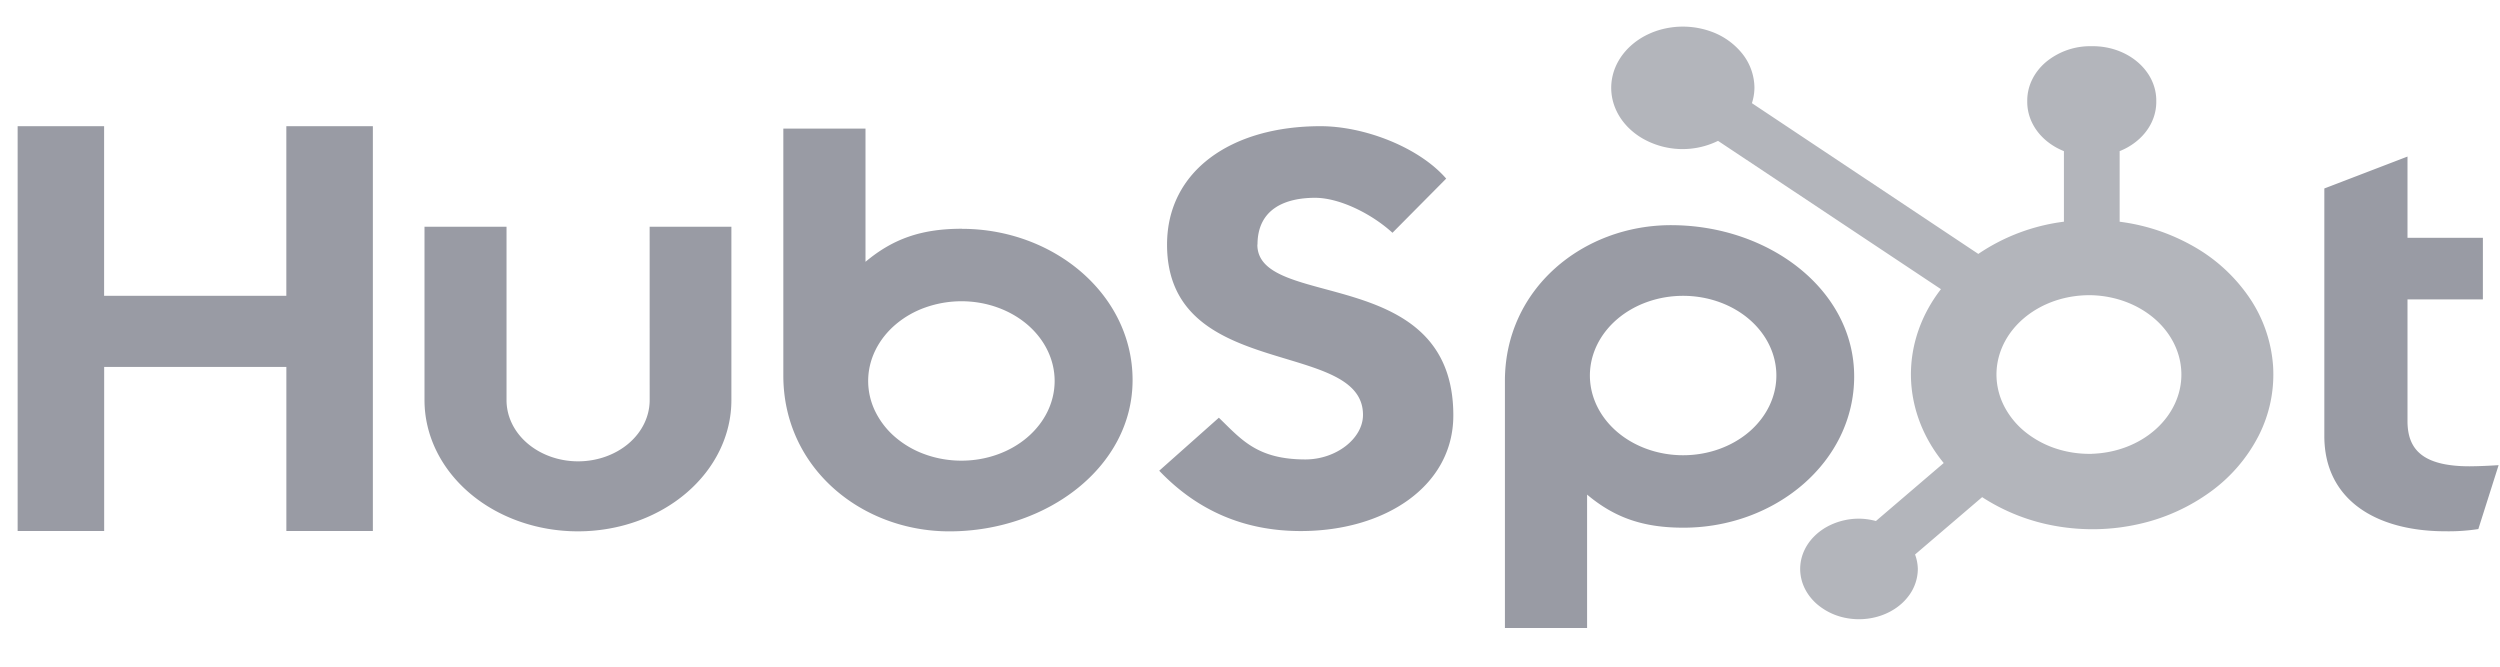<svg xmlns="http://www.w3.org/2000/svg" width="90" height="24" fill="none"><g fill="#02071D" clip-path="url(#a)"><path fill-opacity=".4" d="M10.308 4.543v6.105h-6.56V4.543H.635v14.572H3.75V13.21h6.559v5.906h3.114V4.543zm13.08 9.862c0 .584-.272 1.145-.755 1.558-.483.412-1.139.645-1.822.645s-1.338-.233-1.822-.646c-.483-.412-.754-.973-.754-1.557V8.163h-2.953v6.242c0 1.253.582 2.454 1.617 3.34s2.441 1.383 3.907 1.383c1.465 0 2.87-.498 3.906-1.384s1.618-2.086 1.618-3.339V8.163h-2.943zM45.27 8.806c0-1.28.99-1.685 2.074-1.685.875 0 2.03.569 2.785 1.259l1.934-1.95c-.966-1.116-2.924-1.887-4.527-1.887-3.205 0-5.522 1.604-5.522 4.263 0 4.934 7.054 3.369 7.054 6.13 0 .851-.967 1.604-2.074 1.604-1.747 0-2.313-.73-3.115-1.502l-2.147 1.908c1.373 1.44 3.067 2.172 5.095 2.172 3.044 0 5.493-1.623 5.493-4.162 0-5.477-7.055-3.775-7.055-6.15m43.647 7.981c-1.745 0-2.242-.645-2.242-1.633v-4.376h2.714V8.56H86.67V5.636l-2.994 1.149v8.913c0 2.28 1.84 3.428 4.363 3.428a7 7 0 0 0 1.181-.08l.73-2.3c-.329.02-.707.04-1.038.04M34.63 8.235c-1.463 0-2.485.363-3.472 1.19V4.63H28.2v8.89c0 3.329 2.815 5.609 5.978 5.609 3.509 0 6.595-2.32 6.595-5.446 0-3.085-2.84-5.445-6.144-5.445m-.018 8.346c-.44 0-.877-.074-1.284-.218a3.4 3.4 0 0 1-1.09-.622 2.9 2.9 0 0 1-.727-.931 2.5 2.5 0 0 1-.256-1.098c0-.377.087-.75.256-1.098s.416-.665.727-.931a3.4 3.4 0 0 1 1.09-.622 3.9 3.9 0 0 1 1.284-.219c.89 0 1.744.303 2.373.84.63.539.983 1.269.983 2.03s-.353 1.49-.983 2.029-1.483.84-2.373.84m32.139-3.033c0-3.13-3.08-5.445-6.595-5.445-3.163 0-5.978 2.28-5.978 5.608v8.895h2.958v-4.803c.986.827 2.009 1.191 3.47 1.191 3.303 0 6.145-2.36 6.145-5.446m-2.801-.032c0 .761-.354 1.491-.983 2.03-.63.537-1.483.84-2.374.84-.89 0-1.744-.303-2.373-.84-.63-.539-.983-1.269-.983-2.03s.354-1.49.983-2.029c.63-.538 1.483-.84 2.373-.84s1.744.302 2.374.84.983 1.268.983 2.03"/><path fill-opacity=".3" d="M76.307 7.981v-2.54c.392-.157.725-.406.959-.718s.358-.675.36-1.045v-.059c0-1.08-1.024-1.956-2.288-1.956h-.068a2.5 2.5 0 0 0-1.619.573c-.429.367-.67.864-.67 1.383v.059c.002.37.127.733.36 1.045.234.312.567.561.96.718v2.54a7.06 7.06 0 0 0-3.082 1.16l-8.15-5.427q.087-.27.091-.549a2 2 0 0 0-.431-1.225 2.53 2.53 0 0 0-1.156-.814A3 3 0 0 0 60.083 1c-.5.084-.96.293-1.321.601s-.608.7-.708 1.128-.05.87.145 1.274c.194.403.524.747.948.99a2.9 2.9 0 0 0 2.702.078l8.025 5.339c-.72.93-1.097 2.026-1.08 3.143.019 1.116.43 2.202 1.18 3.116l-2.441 2.088a2.4 2.4 0 0 0-.61-.085 2.4 2.4 0 0 0-1.176.305c-.348.2-.62.482-.78.813s-.201.694-.12 1.045.284.674.58.927a2.25 2.25 0 0 0 1.084.495c.41.07.836.034 1.223-.103s.718-.368.95-.666a1.63 1.63 0 0 0 .358-1.005 1.6 1.6 0 0 0-.1-.521l2.415-2.065a7.1 7.1 0 0 0 2.678 1.044c.974.169 1.98.145 2.941-.07a6.95 6.95 0 0 0 2.606-1.17 5.7 5.7 0 0 0 1.737-2.03 4.86 4.86 0 0 0 .513-2.477 5 5 0 0 0-.814-2.418 6 6 0 0 0-1.977-1.864 7.2 7.2 0 0 0-2.734-.93m-1.001 8.356c-.447.01-.89-.056-1.307-.195a3.5 3.5 0 0 1-1.115-.613 2.9 2.9 0 0 1-.748-.936 2.5 2.5 0 0 1-.263-1.111c0-.382.09-.76.263-1.111.174-.352.428-.67.748-.936s.7-.475 1.115-.614c.416-.138.86-.204 1.307-.194.865.026 1.684.338 2.286.87.601.532.937 1.243.938 1.983s-.335 1.45-.936 1.983c-.6.533-1.42.846-2.285.872"/></g><defs><clipPath id="a"><path fill="#fff" d="M.635.957h89.317v22.329H.635z"/></clipPath></defs></svg>
